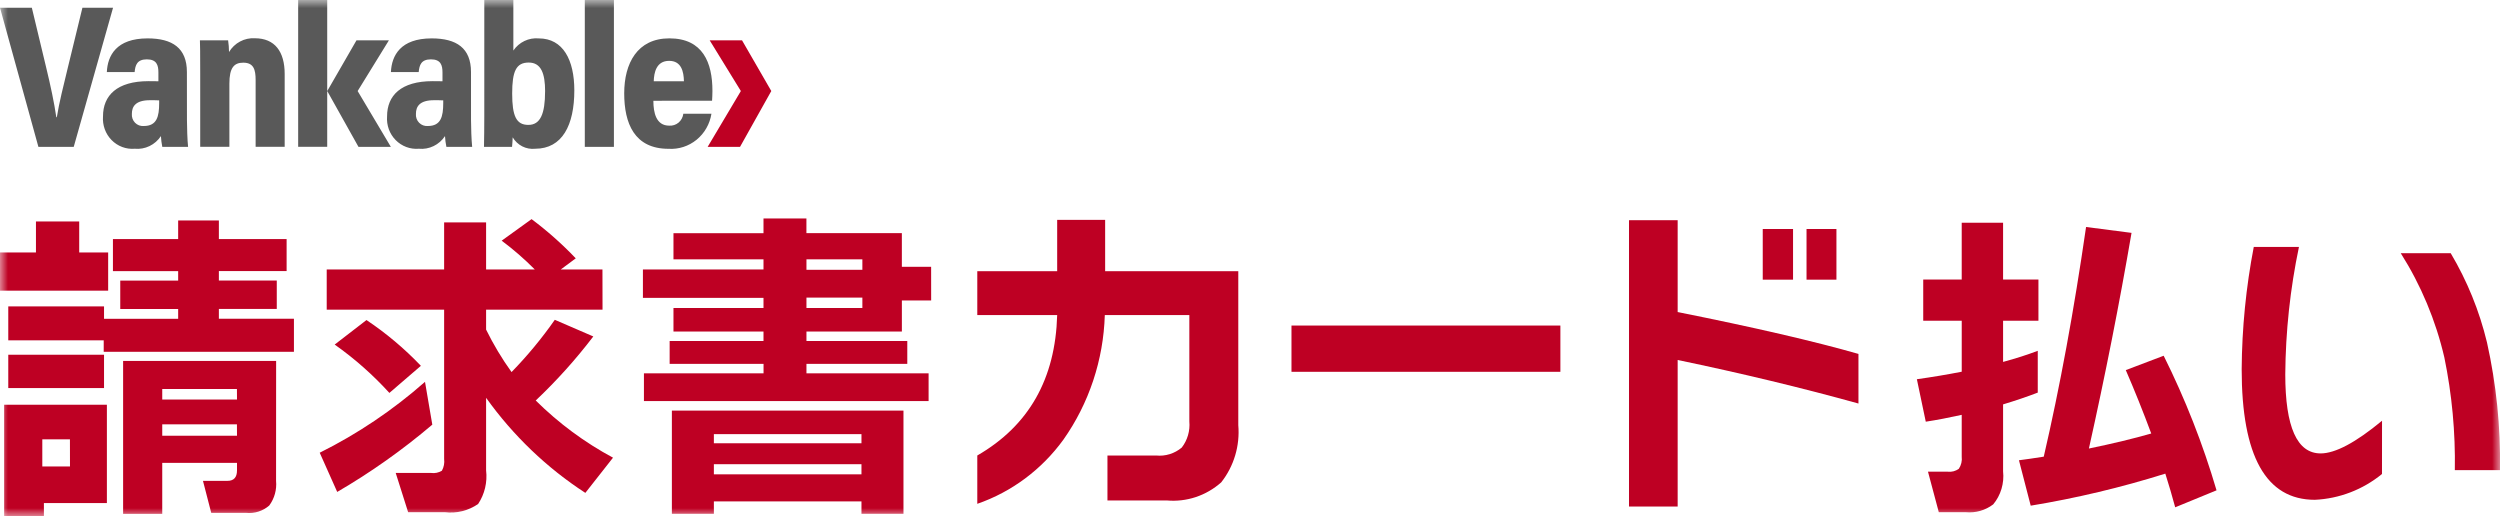 <svg width="155" height="32" viewBox="0 0 155 32" fill="none" xmlns="http://www.w3.org/2000/svg">
<g clip-path="url(#clip0_292_15922)">
<path d="M45.882 9.105L47.82 5.644L46.007 2.502H44.001L45.933 5.644L43.875 9.105H45.882Z" fill="#BE0023"/>
<mask id="mask0_292_15922" style="mask-type:luminance" maskUnits="userSpaceOnUse" x="0" y="0" width="155" height="32">
<path d="M155 0H0V32H155V0Z" fill="white"/>
</mask>
<g mask="url(#mask0_292_15922)">
<path d="M2.381 9.106L0 0.48H1.974C1.982 0.525 2.849 4.115 2.857 4.16C3.131 5.286 3.366 6.391 3.491 7.268H3.523C3.66 6.408 3.943 5.268 4.204 4.2C4.212 4.16 5.101 0.525 5.11 0.48H7.009L4.571 9.106H2.381ZM11.591 7.432C11.591 7.839 11.616 8.695 11.661 9.106H10.062C10.018 8.886 9.989 8.662 9.977 8.438C9.8 8.705 9.556 8.919 9.27 9.057C8.984 9.195 8.668 9.252 8.353 9.222C8.09 9.244 7.825 9.207 7.577 9.114C7.329 9.021 7.104 8.874 6.917 8.683C6.73 8.492 6.586 8.263 6.494 8.009C6.403 7.756 6.366 7.486 6.386 7.217C6.386 5.92 7.252 5.032 9.209 5.032C9.386 5.032 9.601 5.032 9.821 5.038V4.486C9.821 4.045 9.715 3.68 9.106 3.68C8.497 3.68 8.388 4.034 8.347 4.469H6.624C6.67 3.442 7.218 2.38 9.15 2.38C10.692 2.38 11.588 2.982 11.588 4.466L11.591 7.432ZM9.868 6.223C9.688 6.213 9.524 6.213 9.294 6.213C8.397 6.213 8.176 6.613 8.176 7.055C8.167 7.157 8.18 7.259 8.214 7.355C8.248 7.451 8.302 7.538 8.373 7.61C8.443 7.682 8.529 7.738 8.622 7.773C8.716 7.808 8.816 7.821 8.916 7.812C9.723 7.812 9.868 7.23 9.868 6.396V6.223ZM12.413 4.56C12.413 3.2 12.407 2.82 12.395 2.5H14.143C14.178 2.74 14.197 2.983 14.199 3.226C14.365 2.949 14.602 2.723 14.884 2.573C15.166 2.422 15.482 2.353 15.8 2.372C17.041 2.372 17.65 3.202 17.65 4.587V9.103H15.849V4.96C15.849 4.314 15.726 3.886 15.083 3.886C14.514 3.886 14.222 4.195 14.222 5.181V9.101H12.413V4.56ZM18.486 9.103H20.287V0H18.486V9.103ZM29.203 7.432C29.203 7.839 29.229 8.695 29.274 9.106H27.676C27.631 8.886 27.602 8.662 27.59 8.438C27.413 8.705 27.169 8.919 26.883 9.057C26.597 9.196 26.28 9.253 25.966 9.222C25.702 9.244 25.438 9.207 25.19 9.114C24.942 9.021 24.716 8.874 24.529 8.683C24.342 8.493 24.198 8.263 24.106 8.01C24.015 7.756 23.978 7.486 23.998 7.217C23.998 5.92 24.864 5.032 26.822 5.032C26.999 5.032 27.213 5.032 27.434 5.038V4.486C27.434 4.045 27.328 3.68 26.719 3.68C26.109 3.68 26.001 4.034 25.959 4.469H24.237C24.283 3.442 24.832 2.38 26.763 2.38C28.305 2.38 29.202 2.982 29.202 4.466L29.203 7.432ZM27.481 6.223C27.301 6.213 27.137 6.213 26.906 6.213C26.009 6.213 25.788 6.613 25.788 7.055C25.779 7.157 25.792 7.259 25.826 7.355C25.86 7.451 25.914 7.538 25.985 7.61C26.055 7.682 26.14 7.737 26.234 7.772C26.328 7.807 26.428 7.821 26.527 7.812C27.334 7.812 27.48 7.23 27.48 6.396L27.481 6.223ZM30.027 0H31.828V3.134C32.002 2.877 32.239 2.673 32.516 2.541C32.792 2.409 33.098 2.353 33.403 2.381C34.913 2.381 35.608 3.721 35.608 5.604C35.608 7.754 34.865 9.222 33.182 9.222C32.907 9.252 32.63 9.201 32.383 9.076C32.136 8.95 31.929 8.756 31.786 8.514C31.78 8.685 31.767 8.914 31.747 9.106H30.007C30.019 8.643 30.026 7.784 30.026 7.17L30.027 0ZM33.797 5.667C33.797 4.554 33.55 3.878 32.779 3.878C31.997 3.878 31.755 4.425 31.755 5.798C31.755 7.195 32.009 7.744 32.757 7.744C33.504 7.744 33.795 7.055 33.795 5.664M36.258 0H38.063V9.106H36.258V0ZM40.509 6.248C40.509 6.982 40.678 7.79 41.489 7.79C41.7 7.806 41.909 7.738 42.072 7.601C42.235 7.463 42.34 7.267 42.366 7.053H44.109C44.009 7.688 43.681 8.262 43.189 8.664C42.697 9.066 42.076 9.266 41.448 9.226C39.326 9.226 38.701 7.642 38.701 5.786C38.701 3.93 39.509 2.378 41.5 2.378C43.579 2.378 44.171 3.889 44.171 5.634C44.171 5.794 44.159 6.138 44.148 6.245L40.509 6.248ZM42.404 5.04C42.391 4.43 42.241 3.773 41.487 3.773C40.688 3.773 40.547 4.506 40.532 5.04H42.404ZM24.232 9.104L22.174 5.645L24.111 2.502H22.101L20.289 5.645L22.226 9.106L24.232 9.104Z" fill="#595959"/>
<path d="M6.706 18.023H0V15.653H2.229V13.729H4.911V15.654H6.706V18.023ZM6.627 31.19H2.722V32.001H0.257V25.093H6.627V31.19ZM18.224 21.811H6.43V21.102H0.513V18.996H6.45V19.766H11.046V19.158H7.456V17.398H11.046V16.81H7.002V14.822H11.046V13.668H13.57V14.822H17.77V16.808H13.57V17.395H17.16V19.155H13.57V19.763H18.224V21.811ZM6.45 24.06H0.513V21.994H6.45V24.06ZM4.336 27.24H2.623V28.92H4.339L4.336 27.24ZM17.116 29.813C17.168 30.359 17.017 30.905 16.693 31.342C16.497 31.513 16.269 31.641 16.023 31.719C15.778 31.798 15.519 31.825 15.263 31.798H13.097L12.584 29.813H14.103C14.497 29.813 14.694 29.596 14.694 29.164V28.698H10.059V31.858H7.633V22.379H17.12L17.116 29.813ZM14.69 24.12H10.059V24.769H14.694L14.69 24.12ZM14.69 26.308H10.059V27.017H14.694L14.69 26.308Z" fill="#BE0023"/>
<path d="M26.803 26.328C24.961 27.892 22.988 29.289 20.907 30.5L19.822 28.069C22.175 26.898 24.369 25.421 26.35 23.674L26.803 26.328ZM37.357 19.2H30.138V20.435C30.591 21.356 31.118 22.237 31.716 23.068C32.695 22.064 33.592 20.981 34.398 19.828L36.785 20.86C35.702 22.281 34.508 23.609 33.215 24.831C34.638 26.241 36.252 27.435 38.007 28.376L36.291 30.559C33.898 29.004 31.811 27.004 30.138 24.664V29.162C30.225 29.895 30.05 30.636 29.644 31.247C29.037 31.666 28.301 31.847 27.574 31.755H25.304L24.534 29.323H26.726C26.959 29.356 27.196 29.307 27.398 29.184C27.52 28.963 27.569 28.707 27.536 28.455V19.2H20.256V16.705H27.536V13.788H30.138V16.705H33.155C32.516 16.06 31.83 15.464 31.104 14.922L32.957 13.586C33.935 14.317 34.851 15.13 35.697 16.017L34.769 16.706H37.352L37.357 19.2ZM26.094 22.681L24.142 24.361C23.121 23.239 21.984 22.234 20.75 21.363L22.722 19.843C23.944 20.66 25.075 21.611 26.094 22.68" fill="#BE0023"/>
<path d="M57.732 18.629H55.916V20.554H50V21.141H56.252V22.559H50V23.146H57.573V24.868H39.924V23.146H47.34V22.559H41.518V21.141H47.337V20.554H41.755V19.095H47.337V18.467H39.861V16.707H47.337V16.079H41.755V14.457H47.337V13.545H49.998V14.456H55.915V16.543H57.73L57.732 18.629ZM56.015 31.857H53.411V31.087H44.26V31.857H41.656V25.457H56.015V31.857ZM53.411 26.915H44.26V27.482H53.411V26.915ZM53.411 28.779H44.26V29.407H53.411V28.779ZM53.467 16.079H50V16.728H53.467V16.079ZM53.467 18.45H50V19.098H53.467V18.45Z" fill="#BE0023"/>
<path d="M76.774 26.359C76.883 27.637 76.503 28.909 75.714 29.907C75.252 30.317 74.715 30.627 74.134 30.82C73.552 31.012 72.939 31.083 72.33 31.027H68.662V28.241H71.679C71.963 28.27 72.249 28.242 72.522 28.157C72.795 28.073 73.049 27.934 73.269 27.749C73.624 27.29 73.792 26.709 73.739 26.127V19.535H68.498C68.415 22.314 67.521 25.004 65.931 27.259C64.589 29.11 62.726 30.498 60.592 31.237V28.241C63.785 26.399 65.436 23.496 65.545 19.533H60.592V16.813H65.545V13.633H68.519V16.814H76.774V26.359Z" fill="#BE0023"/>
<path d="M96.744 20.184H80.072V23.052H96.744V20.184Z" fill="#BE0023"/>
<path d="M115.224 25.019C111.705 24.042 107.969 23.142 104.015 22.319V31.404H100.998V13.652H104.015V19.347C108.756 20.296 112.493 21.161 115.224 21.943V25.019ZM111.169 17.339H109.29V14.197H111.169V17.339ZM113.859 17.339H112.005V14.197H113.859V17.339Z" fill="#BE0023"/>
<path d="M126.341 24.342C125.67 24.599 124.953 24.842 124.191 25.072V29.225C124.231 29.59 124.197 29.96 124.092 30.312C123.987 30.664 123.813 30.991 123.579 31.271C123.092 31.641 122.488 31.814 121.883 31.757H120.206L119.535 29.245H120.759C121.003 29.275 121.25 29.21 121.449 29.063C121.595 28.843 121.658 28.577 121.626 28.314V25.72C120.838 25.896 120.095 26.038 119.398 26.145L118.846 23.512C119.806 23.377 120.733 23.222 121.627 23.046V19.886H119.24V17.333H121.626V13.809H124.191V17.333H126.383V19.886H124.191V22.439C124.98 22.226 125.697 21.996 126.341 21.75V24.342ZM134.248 29.366C131.515 30.223 128.727 30.887 125.904 31.352L125.175 28.536C125.596 28.483 126.108 28.408 126.713 28.313C127.712 24.005 128.586 19.259 129.336 14.073L132.155 14.438C131.406 18.811 130.525 23.268 129.512 27.809C131.011 27.498 132.299 27.188 133.377 26.877C132.864 25.499 132.338 24.189 131.799 22.947L134.148 22.056C135.482 24.731 136.579 27.524 137.425 30.4L134.862 31.453C134.677 30.765 134.474 30.069 134.25 29.367" fill="#BE0023"/>
<path d="M147.683 29.388C146.496 30.358 145.039 30.918 143.521 30.988C140.494 30.988 138.982 28.287 138.984 22.885C139.002 20.341 139.253 17.804 139.734 15.309H142.535C141.991 17.906 141.707 20.553 141.687 23.209C141.687 26.477 142.418 28.111 143.879 28.112C144.786 28.112 146.055 27.437 147.686 26.086L147.683 29.388ZM155 29.148H152.199C152.24 26.801 152.022 24.456 151.549 22.159C151.015 19.863 150.101 17.678 148.846 15.697H151.943C152.964 17.413 153.722 19.277 154.192 21.227C154.771 23.823 155.043 26.482 155 29.145" fill="#BE0023"/>
</g>
</g>
<defs>
<clipPath id="clip0_292_15922">
<rect width="155" height="32" fill="white"/>
</clipPath>
</defs>
</svg>
